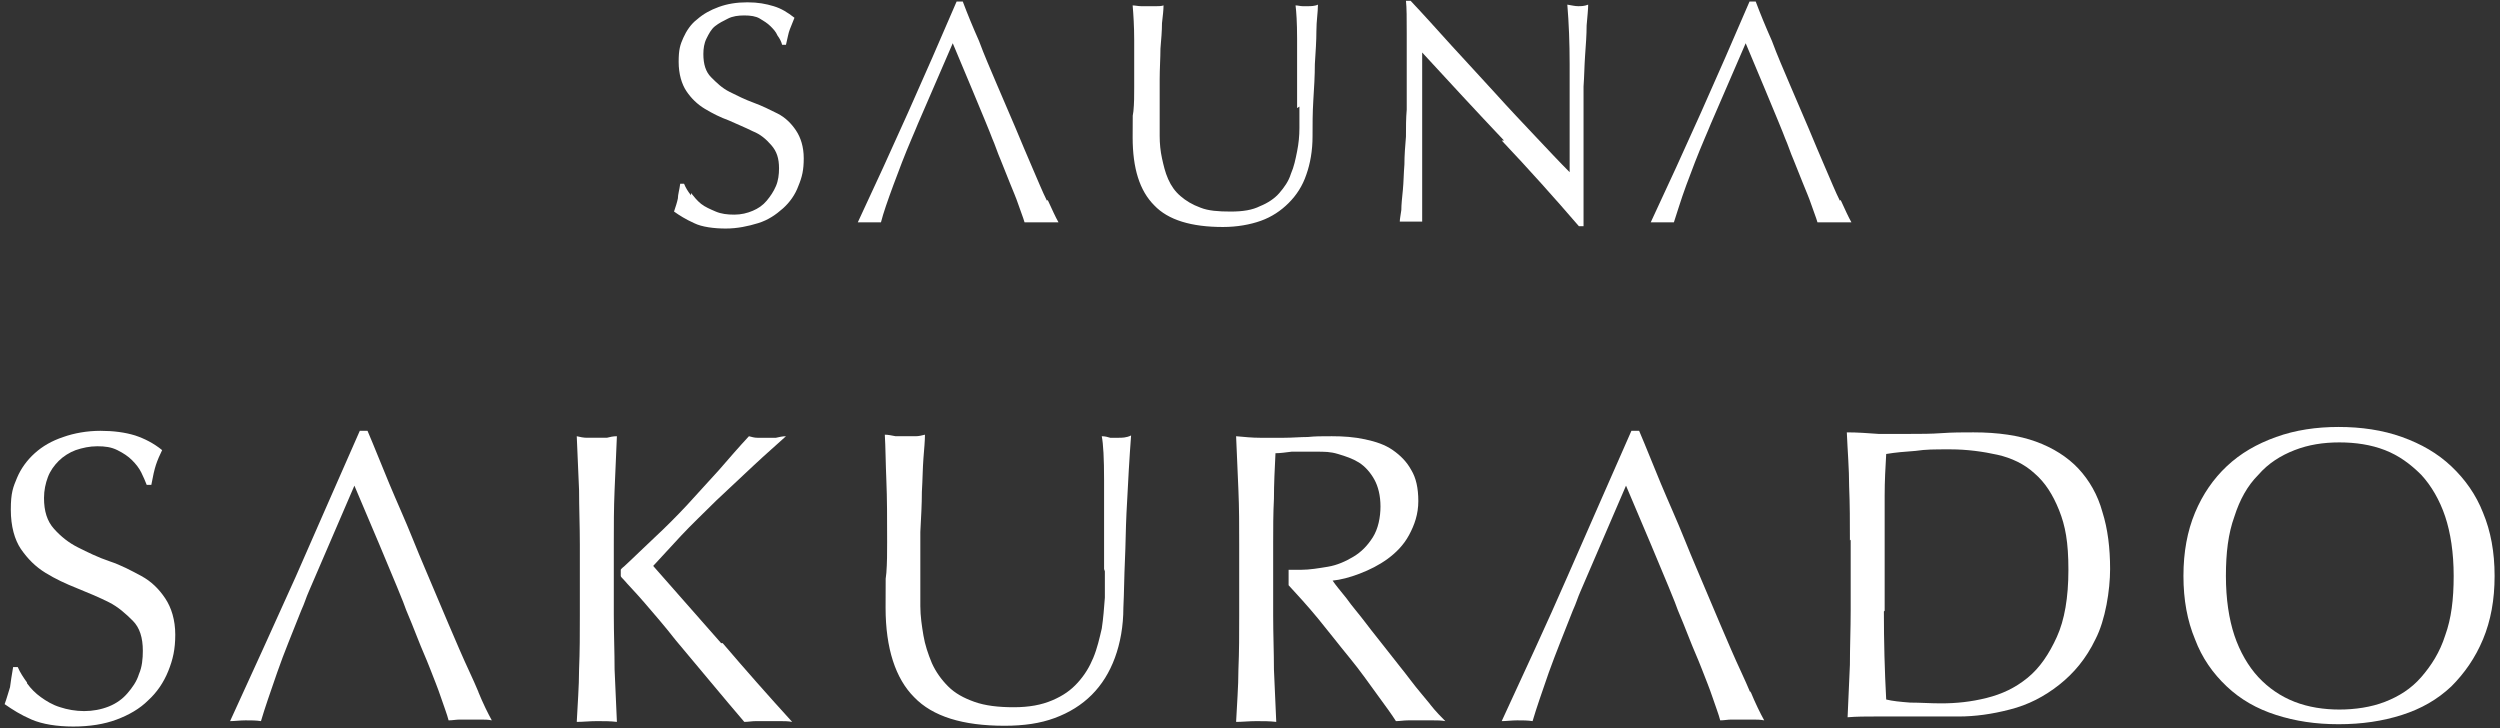 <?xml version="1.0" encoding="UTF-8"?>
<svg id="_レイヤー_1" xmlns="http://www.w3.org/2000/svg" version="1.1" viewBox="0 0 323.8 94.3">
  <rect x="0" y="0" width="323.8" height="94.3" fill="#333333" stroke="none"/>
  <!-- Generator: Adobe Illustrator 30.0.0, SVG Export Plug-In . SVG Version: 2.1.1 Build 123)  -->
  <defs>
    <style>
      .st0 {
        fill: #fff;
      }
    </style>
  </defs>
  <g>
    <g>
      <path class="st0" d="M89.5,25c.4.5.8,1,1.3,1.4.5.4,1.2.7,1.9,1s1.5.4,2.4.4,1.7-.2,2.4-.5c.7-.3,1.3-.7,1.8-1.3s.9-1.2,1.2-1.9c.3-.7.4-1.5.4-2.3,0-1.3-.3-2.2-1-3s-1.4-1.4-2.4-1.8c-1-.5-2-.9-3.1-1.4-1.1-.4-2.1-.9-3.1-1.5s-1.8-1.4-2.4-2.3-1-2.2-1-3.8.2-2.2.6-3.1,1-1.8,1.8-2.4c.8-.7,1.7-1.2,2.8-1.6,1.1-.4,2.3-.6,3.7-.6s2.4.2,3.4.5c1,.3,1.8.8,2.7,1.5-.2.5-.4,1-.6,1.5-.2.5-.3,1.2-.5,2h-.5c-.1-.4-.3-.8-.6-1.2-.2-.5-.6-.9-.9-1.2-.4-.4-.9-.7-1.4-1s-1.2-.4-2-.4-1.5.1-2.1.4-1.2.6-1.7,1-.8,1-1.1,1.6c-.3.6-.4,1.3-.4,2,0,1.3.3,2.3,1,3s1.4,1.4,2.4,1.9c1,.5,2,1,3.1,1.4,1.1.4,2.1.9,3.1,1.4s1.8,1.3,2.4,2.2,1,2.1,1,3.6-.2,2.4-.7,3.6c-.4,1.1-1.1,2.1-2,2.9-.9.8-1.9,1.5-3.2,1.9s-2.7.7-4.2.7-3.1-.2-4.1-.7c-1.1-.5-1.9-1-2.6-1.5.2-.6.4-1.2.5-1.7,0-.5.2-1.1.3-1.9h.5c.2.5.5,1,.9,1.5h0Z"/>
      <path class="st0" d="M135.6,26c-.6-1.2-1.2-2.7-1.9-4.3s-1.4-3.3-2.2-5.2c-.8-1.9-1.6-3.7-2.4-5.6-.8-1.9-1.6-3.7-2.3-5.6-.8-1.8-1.5-3.5-2.1-5.1h-.8c-2.1,4.9-4.2,9.7-6.3,14.4-2.1,4.7-4.3,9.5-6.5,14.2.5,0,1,0,1.5,0s1.1,0,1.5,0c.3-1.2.9-2.9,1.6-4.8s1.5-4,2.4-6.1c.4-.9.5-1.2.8-1.9l4.5-10.4s4.8,11.4,5.1,12.3c.4.9.7,1.9,1.1,2.8.4,1,.8,2,1.2,3,.4,1,.8,1.9,1.1,2.8.3.9.6,1.6.8,2.3.4,0,.7,0,1.1,0h2.2c.3,0,.7,0,1.1,0-.4-.7-.8-1.6-1.4-2.9h0Z"/>
      <path class="st0" d="M168,14c0-3.9,0-6.9,0-9s-.1-3.5-.2-4.3c.3,0,.6.1.9.1.3,0,.6,0,.8,0s.8,0,1.2-.2c0,1-.2,2.1-.2,3.4,0,1.3-.1,2.7-.2,4.3,0,1.5-.1,3.1-.2,4.7s-.1,3.2-.1,4.7c0,1.8-.3,3.5-.8,4.9-.5,1.5-1.3,2.7-2.3,3.7-1,1-2.2,1.8-3.6,2.3s-3.1.8-4.9.8c-4.1,0-7.1-.9-8.9-2.8-1.9-1.9-2.8-4.8-2.8-8.8s0-2.4.1-3.4.1-2,.1-3.1c0-2.3,0-4.3,0-6.1s-.1-3.3-.2-4.5c.3,0,.7.1,1.1.1s.7,0,1.1,0,.6,0,.9,0c.3,0,.6,0,.9-.1,0,.6-.1,1.4-.2,2.3,0,1-.1,2.1-.2,3.3,0,1.2-.1,2.6-.1,4,0,1.4,0,2.9,0,4.4s0,1.9,0,2.9.1,2,.3,2.9.4,1.8.8,2.7c.4.9.9,1.6,1.6,2.2s1.5,1.1,2.6,1.5c1,.4,2.3.5,3.9.5s2.8-.2,3.8-.7c1-.4,1.9-1,2.5-1.7.6-.7,1.2-1.5,1.5-2.5.4-.9.6-1.9.8-2.9.2-1,.3-2,.3-3s0-1.9,0-2.8h0Z"/>
      <path class="st0" d="M194.8,18.2c-3.6-3.8-7.1-7.6-10.6-11.4,0,.8,0,1.8,0,3.1,0,1.3,0,3,0,5.2s0,1.3,0,2.1c0,.9,0,1.7,0,2.7s0,1.9,0,2.8c0,1,0,1.8,0,2.7s0,1.5,0,2.1c0,.6,0,1,0,1.2-.4,0-.9,0-1.4,0s-1.1,0-1.5,0c0-.3.1-.8.2-1.5,0-.7.1-1.6.2-2.6s.1-2.1.2-3.3c0-1.2.1-2.4.2-3.6,0-1.2,0-2.4.1-3.5,0-1.1,0-2.2,0-3.1,0-2.6,0-4.9,0-6.8s0-3.3-.1-4.2h.6c1.7,1.8,3.4,3.7,5.3,5.8s3.8,4.1,5.6,6.1,3.6,3.9,5.3,5.7c1.7,1.8,3.1,3.3,4.4,4.6v-5.6c0-2.9,0-5.6,0-8.4,0-2.7-.1-5.3-.3-7.7.6.1,1,.2,1.4.2s.8,0,1.3-.2c0,.6-.1,1.5-.2,2.7,0,1.2-.1,2.5-.2,3.9s-.1,2.7-.2,4c0,1.3,0,2.4,0,3.1v2.5c0,.9,0,1.9,0,2.9,0,1,0,2,0,3s0,2,0,2.9,0,1.7,0,2.3v1.4h-.6c-3.1-3.6-6.5-7.4-10-11.1h0Z"/>
    </g>
    <path class="st0" d="M238.3,26c-.6-1.2-1.2-2.7-1.9-4.3s-1.4-3.3-2.2-5.2c-.8-1.9-1.6-3.7-2.4-5.6-.8-1.9-1.6-3.7-2.3-5.6-.8-1.8-1.5-3.5-2.1-5.1h-.8c-2.1,4.9-4.2,9.7-6.3,14.4-2.1,4.7-4.3,9.5-6.5,14.2.5,0,1,0,1.5,0s1.1,0,1.5,0c.4-1.2.9-2.9,1.6-4.8s1.5-4,2.4-6.1c.4-.9.5-1.2.8-1.9l4.5-10.4s4.8,11.4,5.1,12.3c.4.9.7,1.9,1.1,2.8.4,1,.8,2,1.2,3,.4,1,.8,1.9,1.1,2.8.3.9.6,1.6.8,2.3.4,0,.7,0,1.1,0h2.2c.3,0,.7,0,1.1,0-.4-.7-.8-1.6-1.4-2.9h0Z"/>
  </g>
  <g>
    <g>
      <g>
        <path class="st0" d="M3.5,88.5c.5.7,1.1,1.3,1.8,1.8s1.5,1,2.5,1.3c.9.3,2,.5,3.1.5s2.2-.2,3.2-.6,1.8-1,2.4-1.7,1.2-1.5,1.5-2.5c.4-.9.5-2,.5-3,0-1.7-.4-3-1.3-3.9s-1.9-1.8-3.1-2.4-2.6-1.2-4.1-1.8-2.8-1.2-4.1-2-2.3-1.8-3.2-3.1c-.8-1.2-1.3-2.9-1.3-5.1s.3-2.9.8-4.1c.5-1.2,1.3-2.3,2.3-3.2s2.2-1.6,3.7-2.1c1.4-.5,3.1-.8,4.8-.8s3.2.2,4.5.6c1.2.4,2.4,1,3.5,1.9-.3.6-.6,1.3-.8,1.9s-.4,1.5-.6,2.6h-.6c-.2-.5-.4-1-.7-1.6s-.7-1.1-1.2-1.6-1.1-.9-1.9-1.3-1.6-.5-2.6-.5-1.9.2-2.8.5c-.8.3-1.6.8-2.2,1.4-.6.6-1.1,1.3-1.4,2.1s-.5,1.7-.5,2.7c0,1.7.4,3,1.3,4s1.9,1.8,3.1,2.4,2.6,1.3,4.1,1.8,2.8,1.2,4.1,1.9,2.3,1.7,3.1,2.9c.8,1.2,1.3,2.8,1.3,4.7s-.3,3.2-.9,4.7-1.5,2.8-2.6,3.8c-1.1,1.1-2.5,1.9-4.1,2.5-1.6.6-3.5.9-5.6.9s-4-.3-5.4-.9c-1.4-.6-2.5-1.3-3.5-2,.3-.8.5-1.6.7-2.2.1-.7.2-1.5.4-2.6h.6c.3.7.7,1.3,1.2,2h0Z"/>
        <g>
          <path class="st0" d="M93.4,83.3c-3-3.4-5.9-6.7-8.8-10,1-1.1,2.2-2.4,3.6-3.9s3-3,4.6-4.6c1.6-1.5,3.2-3,4.8-4.5s3-2.7,4.2-3.8c-.4,0-.9.1-1.3.2-.4,0-.9,0-1.3,0s-.7,0-1.1,0c-.4,0-.7-.1-1.1-.2-1.3,1.4-2.6,2.9-3.9,4.4-1.4,1.5-2.7,3-4.1,4.5-1.4,1.5-2.8,2.9-4.2,4.2s-2.7,2.6-3.9,3.7c0,0-.5.4-.5.5v.8c0,.1.2.3.4.5.5.6,1.5,1.6,2.7,3,1.2,1.4,2.6,3,4,4.8,1.5,1.8,3,3.6,4.6,5.5s3,3.6,4.3,5.1c.5,0,1-.1,1.5-.1h3.1c.5,0,1.1,0,1.6.1-3.1-3.4-6.1-6.8-9-10.2h0Z"/>
          <path class="st0" d="M79.5,79.7v-9.2c0-2.4,0-4.7.1-7s.2-4.6.3-7c-.5,0-.9.1-1.3.2-.4,0-.9,0-1.3,0s-.9,0-1.3,0c-.4,0-.9-.1-1.3-.2.1,2.4.2,4.7.3,7,0,2.3.1,4.6.1,7v9.2c0,2.4,0,4.7-.1,7,0,2.3-.2,4.6-.3,6.8.8,0,1.7-.1,2.6-.1s1.8,0,2.6.1c-.1-2.2-.2-4.5-.3-6.8,0-2.3-.1-4.6-.1-7Z"/>
        </g>
        <path class="st0" d="M143,74c0-5.1,0-9,0-11.8,0-2.8-.1-4.7-.3-5.7.4,0,.8.1,1.1.2.4,0,.7,0,1.1,0s1,0,1.6-.3c-.1,1.3-.2,2.8-.3,4.5s-.2,3.6-.3,5.6-.1,4-.2,6.1-.1,4.1-.2,6.1c0,2.4-.4,4.6-1.1,6.5-.7,1.9-1.7,3.5-3,4.8-1.3,1.3-2.9,2.3-4.8,3-1.9.7-4,1-6.5,1-5.4,0-9.3-1.2-11.7-3.7-2.4-2.4-3.7-6.3-3.7-11.6s0-3.2.1-4.5.1-2.6.1-4c0-3,0-5.7-.1-8s-.1-4.3-.2-5.9c.4,0,.9.1,1.4.2.5,0,1,0,1.4,0s.8,0,1.2,0c.4,0,.8-.1,1.2-.2,0,.8-.1,1.8-.2,3.1s-.1,2.7-.2,4.3c0,1.6-.1,3.3-.2,5.2,0,1.9,0,3.8,0,5.8s0,2.5,0,3.8c0,1.3.2,2.6.4,3.8.2,1.2.6,2.4,1.1,3.6.5,1.1,1.2,2.1,2.1,3s2,1.5,3.4,2c1.4.5,3.1.7,5.1.7s3.6-.3,5-.9c1.4-.6,2.4-1.3,3.3-2.3s1.5-2,2-3.2c.5-1.2.8-2.5,1.1-3.8.2-1.3.3-2.7.4-4,0-1.3,0-2.6,0-3.7h0Z"/>
        <path class="st0" d="M185.3,91.3c-.8-1-1.7-2-2.6-3.2-.9-1.2-1.9-2.4-2.9-3.7-1-1.3-2-2.5-2.9-3.7-.9-1.2-1.8-2.2-2.5-3.2-.8-1-1.4-1.7-1.8-2.3,1-.1,2.2-.4,3.5-.9s2.5-1.1,3.6-1.9c1.1-.8,2.1-1.8,2.8-3.1s1.2-2.7,1.2-4.4-.3-3-.9-4c-.6-1.1-1.4-1.9-2.4-2.6-1-.7-2.2-1.1-3.6-1.4-1.4-.3-2.8-.4-4.3-.4s-2.1,0-3.1.1c-1,0-2,.1-3.1.1s-2.1,0-3.1,0c-1,0-2-.1-3.1-.2.1,2.4.2,4.7.3,7s.1,4.6.1,7v9.2c0,2.4,0,4.7-.1,7,0,2.3-.2,4.6-.3,6.8.8,0,1.7-.1,2.6-.1s1.8,0,2.6.1c-.1-2.2-.2-4.5-.3-6.8,0-2.3-.1-4.6-.1-7v-3.9s0-.9,0-2.3v-3.1c0-1.9,0-3.9.1-5.8,0-1.9.1-3.9.2-5.9.6,0,1.3-.1,2.1-.2.8,0,1.9,0,3.1,0s1.9,0,2.9.3,1.9.6,2.7,1.1,1.5,1.3,2,2.2c.5.9.8,2.1.8,3.5s-.3,2.9-1,4c-.7,1.1-1.5,1.9-2.5,2.5s-2.1,1.1-3.3,1.3-2.4.4-3.5.4-1,0-1.6,0c0,.8,0,2,0,2,1.1,1.2,2.4,2.6,3.8,4.3,1.4,1.7,2.7,3.4,4.1,5.1s2.5,3.3,3.6,4.8c1.1,1.5,1.9,2.6,2.4,3.4.5,0,1-.1,1.6-.1h3.2c.5,0,1.1,0,1.6.1-.5-.5-1.2-1.2-2-2.2h0Z"/>
        <path class="st0" d="M239.6,70c0-2.4,0-4.7-.1-7,0-2.3-.2-4.6-.3-7,1.4,0,2.7.1,4.1.2,1.3,0,2.7,0,4.1,0s2.7,0,4.1-.1,2.7-.1,4.1-.1c3.2,0,5.9.4,8.1,1.2,2.2.8,4.1,2,5.5,3.5,1.4,1.5,2.5,3.4,3.1,5.6.7,2.2,1,4.7,1,7.4s-.6,6.6-1.9,9.1c-1.2,2.5-2.8,4.4-4.7,5.9s-4,2.6-6.4,3.2c-2.3.6-4.5.9-6.6.9s-2.4,0-3.6,0-2.4,0-3.6,0h-3.6c-1.2,0-2.4,0-3.6.1.1-2.2.2-4.5.3-6.8,0-2.3.1-4.6.1-7v-9.2h0ZM244,79.2c0,3.9.1,7.7.3,11.4.8.2,1.8.3,3.1.4,1.3,0,2.6.1,4,.1,2,0,3.9-.2,5.9-.7,2-.5,3.7-1.3,5.3-2.6,1.6-1.3,2.8-3.1,3.8-5.3,1-2.2,1.5-5.1,1.5-8.7s-.4-5.7-1.2-7.7-1.8-3.6-3.2-4.8c-1.3-1.2-3-2-4.8-2.4s-3.9-.7-6.1-.7-3.1,0-4.5.2c-1.4.1-2.6.2-3.8.4-.1,1.7-.2,3.5-.2,5.4,0,1.9,0,3.8,0,5.7v9.2h0Z"/>
        <path class="st0" d="M282.8,74.6c0-3.1.5-5.8,1.5-8.2,1-2.4,2.4-4.4,4.1-6,1.8-1.7,3.9-2.9,6.4-3.8s5.2-1.3,8.1-1.3,5.7.4,8.2,1.3c2.5.9,4.6,2.1,6.4,3.8,1.8,1.7,3.2,3.7,4.1,6,1,2.4,1.5,5.1,1.5,8.2s-.5,5.8-1.5,8.2c-1,2.4-2.4,4.4-4.1,6.1-1.8,1.7-3.9,2.9-6.4,3.7-2.5.8-5.2,1.2-8.2,1.2s-5.6-.4-8.1-1.2-4.6-2-6.4-3.7c-1.8-1.7-3.2-3.7-4.1-6.1-1-2.4-1.5-5.1-1.5-8.2ZM317.8,74.6c0-3-.4-5.6-1.1-7.7s-1.8-4-3.1-5.4c-1.4-1.4-2.9-2.5-4.7-3.2s-3.8-1-5.9-1-4,.3-5.8,1-3.4,1.7-4.7,3.2c-1.4,1.4-2.4,3.2-3.1,5.4-.8,2.2-1.1,4.7-1.1,7.7s.4,5.6,1.1,7.7,1.8,4,3.1,5.4c1.3,1.4,2.9,2.5,4.7,3.2s3.8,1,5.8,1,4.1-.3,5.9-1c1.8-.7,3.4-1.7,4.7-3.2s2.4-3.2,3.1-5.4c.8-2.2,1.1-4.7,1.1-7.7Z"/>
      </g>
      <path class="st0" d="M62,89.7c-.7-1.7-1.6-3.5-2.5-5.6-.9-2.1-1.9-4.4-2.9-6.8-1-2.4-2.1-4.9-3.1-7.4-1-2.5-2.1-4.9-3.1-7.3s-1.9-4.7-2.8-6.8h-1c-2.8,6.4-5.6,12.7-8.3,18.9-2.8,6.2-5.6,12.4-8.5,18.7.6,0,1.3-.1,2-.1s1.4,0,2,.1c.5-1.7,1.2-3.7,2.1-6.3s2-5.2,3.1-8c.5-1.1.6-1.6,1-2.5l5.9-13.7s6.4,15,6.7,16.1c.5,1.2,1,2.4,1.5,3.7.5,1.3,1.1,2.6,1.6,3.9.5,1.3,1,2.5,1.4,3.7.4,1.2.8,2.2,1,3,.5,0,1-.1,1.4-.1h2.8c.5,0,.9,0,1.4.1-.5-.9-1.1-2.1-1.8-3.8h0Z"/>
    </g>
    <path class="st0" d="M226.7,89.7c-.7-1.7-1.6-3.5-2.5-5.6-.9-2.1-1.9-4.4-2.9-6.8-1-2.4-2.1-4.9-3.1-7.4s-2.1-4.9-3.1-7.3-1.9-4.7-2.8-6.8h-1c-2.8,6.4-5.6,12.7-8.3,18.9s-5.6,12.4-8.5,18.7c.6,0,1.3-.1,2-.1s1.4,0,2,.1c.5-1.7,1.2-3.7,2.1-6.3.9-2.5,2-5.2,3.1-8,.5-1.1.6-1.6,1-2.5l5.9-13.7s6.4,15,6.7,16.1c.5,1.2,1,2.4,1.5,3.7s1.1,2.6,1.6,3.9c.5,1.3,1,2.5,1.4,3.7.4,1.2.8,2.2,1,3,.5,0,1-.1,1.4-.1h2.9c.4,0,.9,0,1.4.1-.5-.9-1.1-2.1-1.8-3.8h0Z"/>
  </g>
</svg>